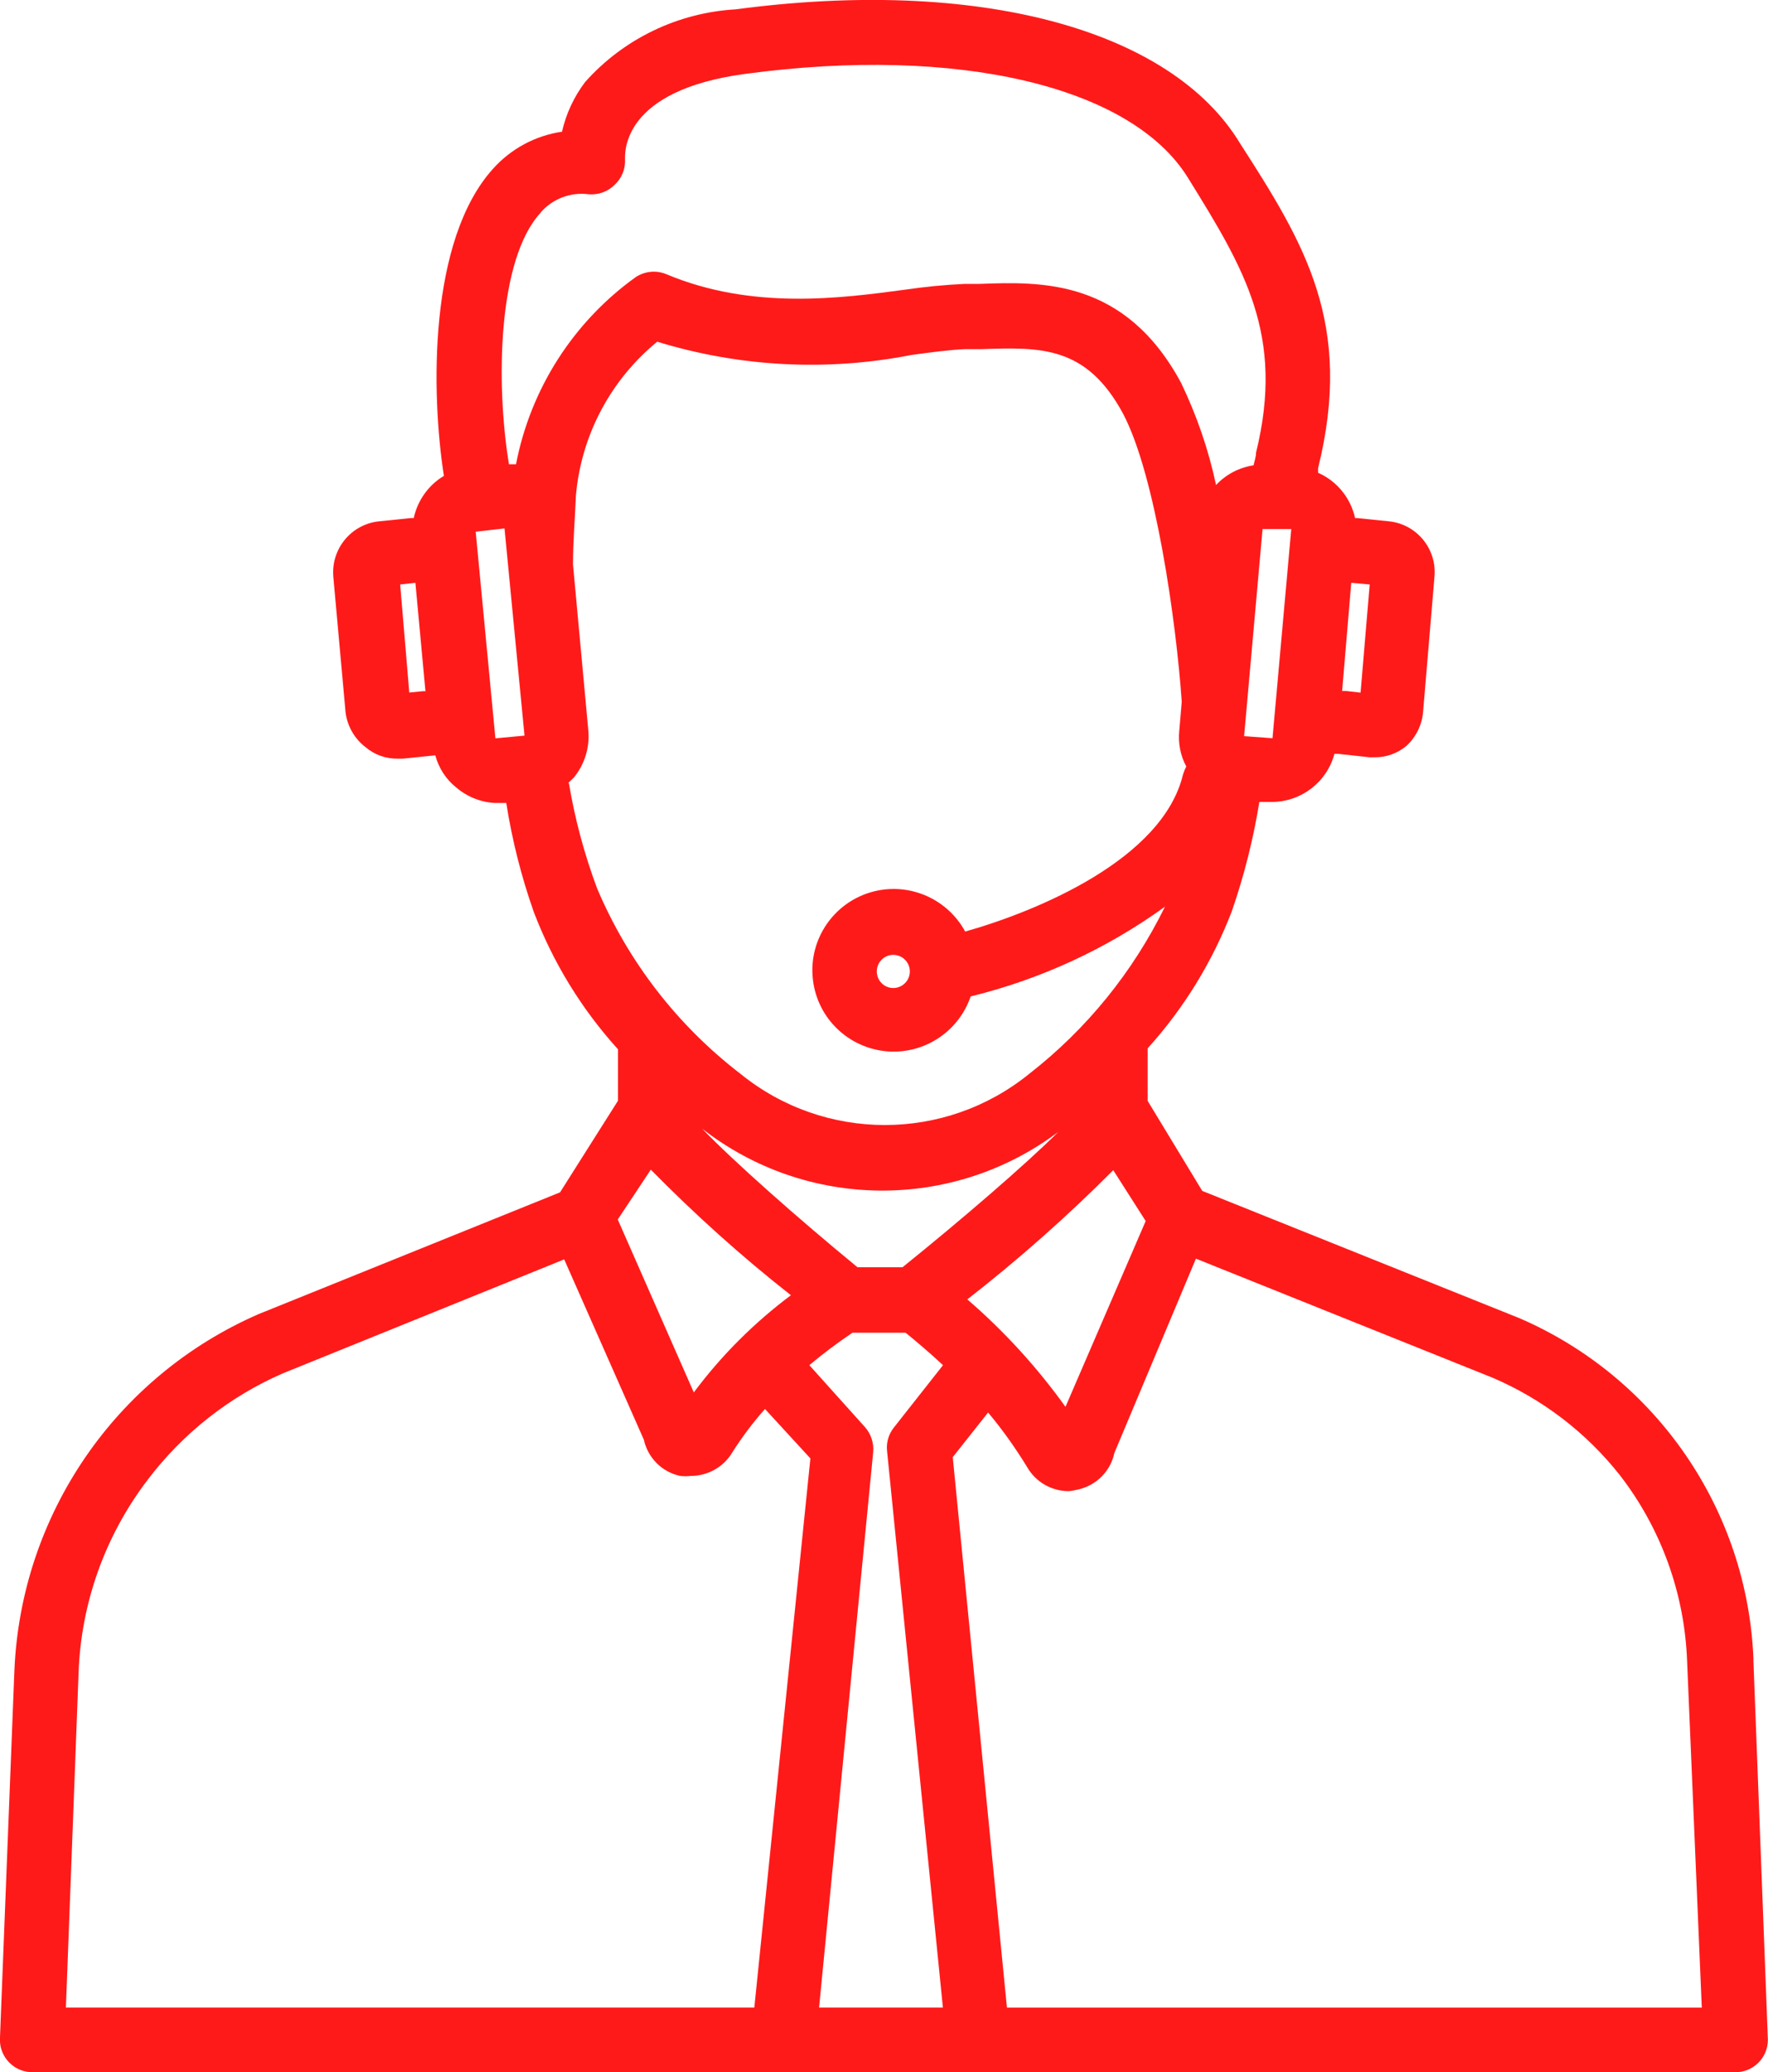 <?xml version="1.0" encoding="UTF-8"?>
<!DOCTYPE svg PUBLIC "-//W3C//DTD SVG 1.0//EN" "http://www.w3.org/TR/2001/REC-SVG-20010904/DTD/svg10.dtd">
<!-- Creator: CorelDRAW 2017 -->
<svg xmlns="http://www.w3.org/2000/svg" xml:space="preserve" width="170.631mm" height="200mm" version="1.0" style="shape-rendering:geometricPrecision; text-rendering:geometricPrecision; image-rendering:optimizeQuality; fill-rule:evenodd; clip-rule:evenodd"
viewBox="0 0 17063 20000"
 xmlns:xlink="http://www.w3.org/1999/xlink">
 <defs>
  <style type="text/css">
   <![CDATA[
    .fil0 {fill:#FF1A1A;fill-rule:nonzero}
   ]]>
  </style>
 </defs>
 <g id="Layer_x0020_1">
  <path class="fil0" d="M16923 16019c-56,-1443 -935,-2725 -2260,-3297l-3060 -1228 -527 -869 0 -507c350,-387 625,-835 812,-1322 119,-344 208,-697 266,-1056l128 0c281,-4 525,-194 597,-465l28 0 312 34 44 0c115,2 226,-38 313,-112 90,-84 147,-199 158,-322l110 -1306c26,-267 -167,-507 -435,-537l-313 -32 -18 0c-43,-194 -175,-357 -357,-437l0 -44c344,-1394 -128,-2163 -753,-3135 -671,-1110 -2544,-1603 -4866,-1294 -559,32 -1084,284 -1456,703 -107,142 -183,305 -222,478 -257,38 -492,164 -665,357 -625,691 -599,2168 -475,2965 -149,89 -254,237 -291,407l-26 0 -313 32c-267,30 -461,268 -437,537l118 1306c17,134 87,256 194,337 87,74 199,113 313,110l46 0 313 -32c33,123 104,233 204,312 105,89 237,142 375,148l106 0c56,357 145,710 266,1053 186,488 462,938 812,1324l0 497 -559 884 -2909 1175c-1379,601 -2293,1935 -2357,3438l-140 3566c0,172 140,313 313,313l16438 0c172,0 312,-140 312,-313l-140 -3668zm-8647 -3788c-579,-475 -1200,-1026 -1500,-1338 1007,786 2417,798 3437,32 -312,312 -937,850 -1503,1306l-434 0zm1056 313c497,-387 969,-805 1412,-1250l313 491 -774 1793c-275,-383 -593,-732 -951,-1040l0 6zm2950 -5419l-275 -20 178 -1999 277 0 -181 2019zm937 -1484l-88 1044 -140 -16 -38 0 88 -1044 178 16zm-8003 -3588c115,-134 290,-201 465,-178 94,8 188,-26 254,-94 66,-62 102,-152 97,-243 0,-66 -32,-666 1162,-825 2047,-276 3722,119 4269,1000 547,882 938,1522 659,2656 0,40 -15,81 -24,122 -139,21 -266,88 -362,190 -72,-340 -186,-671 -337,-985 -541,-1006 -1350,-978 -1945,-956l-144 0c-193,9 -386,28 -577,56 -625,84 -1478,197 -2303,-150 -97,-40 -206,-29 -294,28 -602,432 -1016,1079 -1156,1807l-68 0c-128,-777 -110,-1981 306,-2428zm-1266 4632l-88 -1044 147 -16 97 1047c-11,-2 -23,-2 -34,0l-122 12zm831 441l-190 -1994 278 -32 193 2000 -281 26zm703 431l54 -52c104,-127 155,-291 140,-454l-148 -1603c0,-225 20,-453 28,-663 50,-581 334,-1118 785,-1487 795,244 1637,288 2454,128 203,-28 377,-50 511,-56l160 0c569,-19 1016,-38 1372,625 312,594 512,2006 565,2778l-24 281c-12,118 11,239 68,344 -13,24 -23,50 -32,78 -197,818 -1406,1318 -2102,1515 -177,-326 -559,-485 -916,-378 -355,107 -588,448 -556,818 31,371 318,667 687,713 369,45 718,-176 838,-527 675,-165 1312,-459 1875,-866 -309,630 -756,1182 -1310,1613 -812,659 -1975,659 -2787,0 -609,-468 -1085,-1084 -1384,-1791 -123,-330 -214,-669 -272,-1016l-6 0zm3297 1819c0,88 -72,160 -160,160 -88,0 -159,-72 -159,-160 0,-88 71,-160 159,-160 88,0 160,72 160,160zm-2500 1913c425,432 876,838 1352,1212 -355,266 -671,581 -937,938l-734 -1669 319 -481zm-5523 4866c22,-680 256,-1335 669,-1875 340,-448 788,-801 1303,-1025l2715 -1100 769 1741c39,175 174,311 350,349 34,4 69,4 103,0 166,0 320,-88 403,-231 93,-146 198,-286 313,-415l438 477 -541 5300 -6644 0 122 -3221zm7147 3221l522 -5359c8,-88 -20,-176 -78,-242l-538 -599c133,-112 272,-216 416,-313l513 0c81,66 213,175 361,313l-475 603c-50,64 -74,144 -65,225l539 5372 -1196 0zm1813 0l-523 -5312 341 -431c139,165 263,341 376,525 82,145 236,234 403,234 31,-3 61,-9 90,-16 176,-39 313,-177 350,-353l787 -1875 2865 1150c480,206 901,528 1225,938 398,514 625,1140 650,1791l142 3350 -6706 0z"/>
 </g>
</svg>
